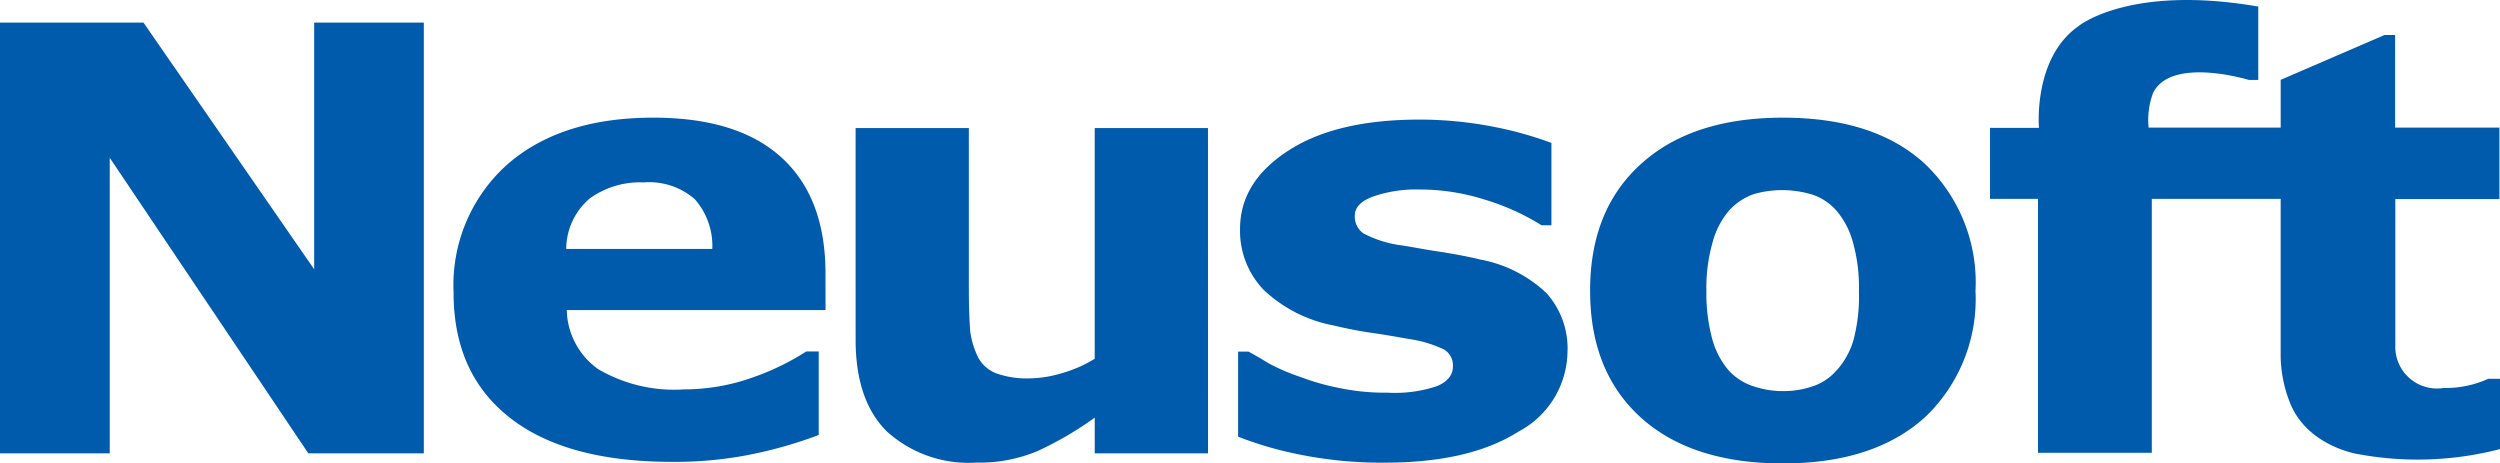 <svg xmlns="http://www.w3.org/2000/svg" width="176.32" height="32.687" viewBox="0 0 176.32 32.687">
  <g id="Artwork_9" data-name="Artwork 9" transform="translate(88.16 16.343)">
    <g id="Group_77" data-name="Group 77" transform="translate(-88.16 -16.343)">
      <path id="Path_225" data-name="Path 225" d="M29.891,38.645H21.746L7.74,17.8V38.645H0V8.264H10.119l12.039,17.4V8.264h7.733Z" transform="translate(0 -6.671)" fill="#005bac"/>
      <path id="Path_226" data-name="Path 226" d="M184.141,52.3a4.987,4.987,0,0,0-1.234-3.508,4.9,4.9,0,0,0-3.617-1.183,6.058,6.058,0,0,0-3.775,1.118,4.7,4.7,0,0,0-1.676,3.573h10.3m7.989,4.314H173.878a5.244,5.244,0,0,0,2.213,4.163,10.569,10.569,0,0,0,6.05,1.43,14.442,14.442,0,0,0,4.881-.853,17.78,17.78,0,0,0,3.745-1.821h.88v5.891a30.913,30.913,0,0,1-5.083,1.429,27.309,27.309,0,0,1-5.274.464c-4.963,0-8.785-1.038-11.428-3.113s-3.969-4.991-3.969-8.843a11.415,11.415,0,0,1,3.755-8.987c2.519-2.216,5.948-3.332,10.334-3.332,4.039,0,7.068.974,9.1,2.867,2.021,1.872,3.044,4.579,3.044,8.14Z" transform="translate(-133.904 -34.744)" fill="#005bac"/>
      <path id="Path_227" data-name="Path 227" d="M337.806,69.786h-7.989V67.267a24.069,24.069,0,0,1-4.026,2.353,10.575,10.575,0,0,1-4.33.818,8.591,8.591,0,0,1-6.308-2.2c-1.465-1.455-2.2-3.6-2.2-6.468V46.845h7.985v11.39c0,1.149.039,2.135.093,2.886a5.77,5.77,0,0,0,.572,1.913,2.436,2.436,0,0,0,1.278,1.112,6.359,6.359,0,0,0,2.345.351,8.094,8.094,0,0,0,2.223-.351,9.244,9.244,0,0,0,2.366-1.029V46.845h7.989Z" transform="translate(-252.608 -37.812)" fill="#005bac"/>
      <path id="Path_228" data-name="Path 228" d="M476.06,59.989a6.472,6.472,0,0,1-3.437,5.7c-2.308,1.463-5.443,2.2-9.445,2.2a29.112,29.112,0,0,1-6-.57,25.759,25.759,0,0,1-4.35-1.262v-6h.732c.412.223.874.488,1.4.814a14.219,14.219,0,0,0,2.222.96,16.68,16.68,0,0,0,2.82.8,15.623,15.623,0,0,0,3.36.322,9.35,9.35,0,0,0,3.488-.459c.75-.316,1.128-.782,1.128-1.388a1.3,1.3,0,0,0-.666-1.221,8.844,8.844,0,0,0-2.517-.731c-.6-.109-1.417-.255-2.4-.4a27.312,27.312,0,0,1-2.776-.531,9.838,9.838,0,0,1-5-2.532,6.009,6.009,0,0,1-1.654-4.286c0-2.2,1.113-4.031,3.39-5.512s5.352-2.2,9.28-2.2a27.437,27.437,0,0,1,5.325.529,25.958,25.958,0,0,1,3.966,1.117v5.806h-.7a16.4,16.4,0,0,0-4.009-1.809,15.15,15.15,0,0,0-4.582-.712,9.258,9.258,0,0,0-3.244.482c-.894.311-1.333.784-1.333,1.365a1.444,1.444,0,0,0,.611,1.251,8.02,8.02,0,0,0,2.8.857c.811.132,1.692.306,2.653.444.906.142,1.865.318,2.8.543a9.209,9.209,0,0,1,4.652,2.364,5.837,5.837,0,0,1,1.49,4.068" transform="translate(-365.507 -35.259)" fill="#005bac"/>
      <path id="Path_229" data-name="Path 229" d="M599.018,60.848a5.545,5.545,0,0,0,1.168-2.111,11.953,11.953,0,0,0,.385-3.45,11.648,11.648,0,0,0-.408-3.4,5.706,5.706,0,0,0-1.1-2.192,3.918,3.918,0,0,0-1.705-1.2,7.27,7.27,0,0,0-4.2-.06,4.224,4.224,0,0,0-1.74,1.156,5.663,5.663,0,0,0-1.154,2.2,11.747,11.747,0,0,0-.451,3.494,12.421,12.421,0,0,0,.394,3.3,5.73,5.73,0,0,0,1.111,2.206,4,4,0,0,0,1.693,1.159,6.577,6.577,0,0,0,2.257.38,6.378,6.378,0,0,0,2.074-.349,3.773,3.773,0,0,0,1.669-1.137m9.78-5.6a11.483,11.483,0,0,1-3.565,8.933c-2.389,2.162-5.721,3.253-10.024,3.253s-7.645-1.091-10.031-3.253c-2.387-2.178-3.559-5.149-3.559-8.933s1.184-6.767,3.6-8.943c2.377-2.155,5.709-3.256,9.993-3.256q6.514,0,10.051,3.288a11.546,11.546,0,0,1,3.538,8.912" transform="translate(-469.465 -34.746)" fill="#005bac"/>
      <path id="Path_230" data-name="Path 230" d="M739.042,9h9.314V5.632l7.325-3.163h.746V9h7.356v5.041H756.44V24.365a2.942,2.942,0,0,0,3.4,3,7.315,7.315,0,0,0,3.16-.651h.825v4.958a23.078,23.078,0,0,1-10.07.344s-3.635-.572-4.8-3.757a9.259,9.259,0,0,1-.6-3.08V14.025h-9.089V31.933H731.24V14.025h-3.385V9.02h3.453s-.436-4.907,2.776-7.167c0,0,3.56-2.968,12.691-1.39V5.637h-.665s-5.484-1.682-6.758.927A5.454,5.454,0,0,0,739.042,9" transform="translate(-587.504 0)" fill="#005bac"/>
    </g>
  </g>
</svg>
